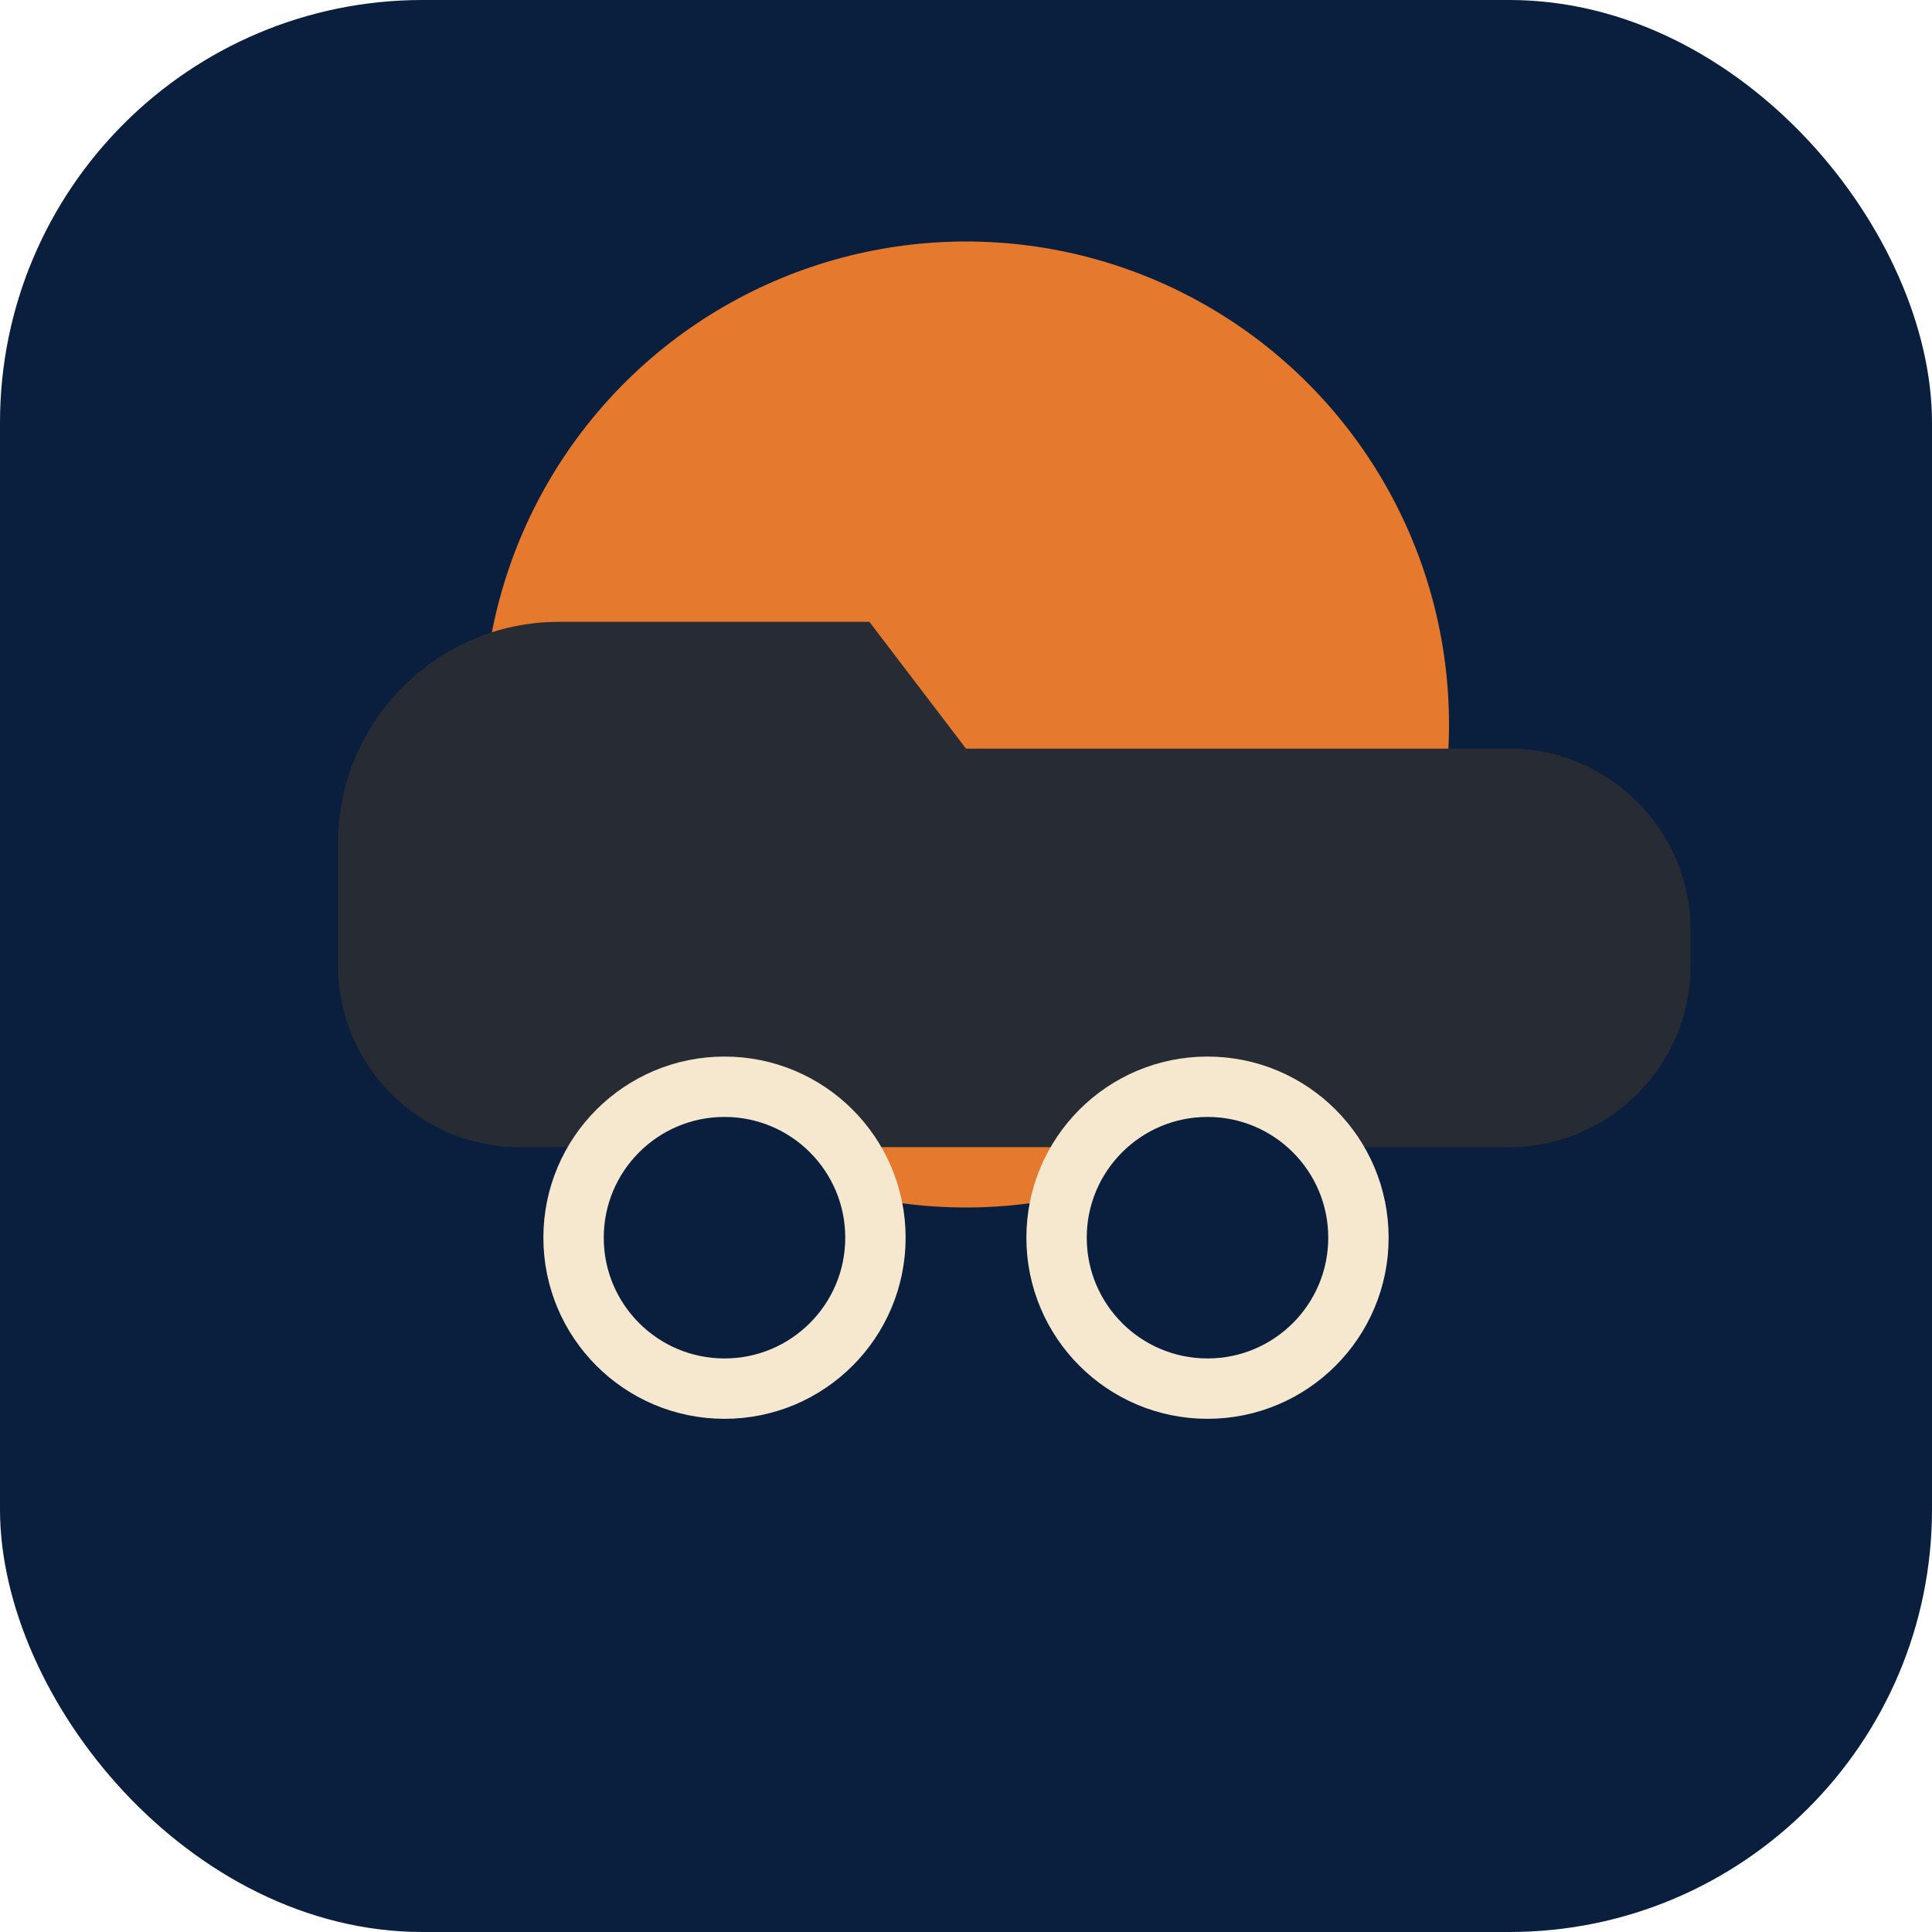 <svg xmlns="http://www.w3.org/2000/svg" viewBox="0 0 64 64" fill="none">
  <rect width="64" height="64" rx="14" fill="#0a1f3e"/>
  <g transform="translate(4,6)">
    <circle cx="28" cy="18" r="16" fill="#e57a2f"/>
    <path d="M6 32h40c3.3 0 6-2.7 6-6v-1.2c0-3.3-2.7-6-6-6H28l-3.2-4.2H14.5c-4 0-7.3 3.3-7.3 7.3V26c0 3.3 2.7 6 6 6z" fill="#272b33"/>
    <circle cx="20" cy="35" r="5" fill="#0a1f3e" stroke="#f6e7cf" stroke-width="2"/>
    <circle cx="36" cy="35" r="5" fill="#0a1f3e" stroke="#f6e7cf" stroke-width="2"/>
  </g>
</svg>


